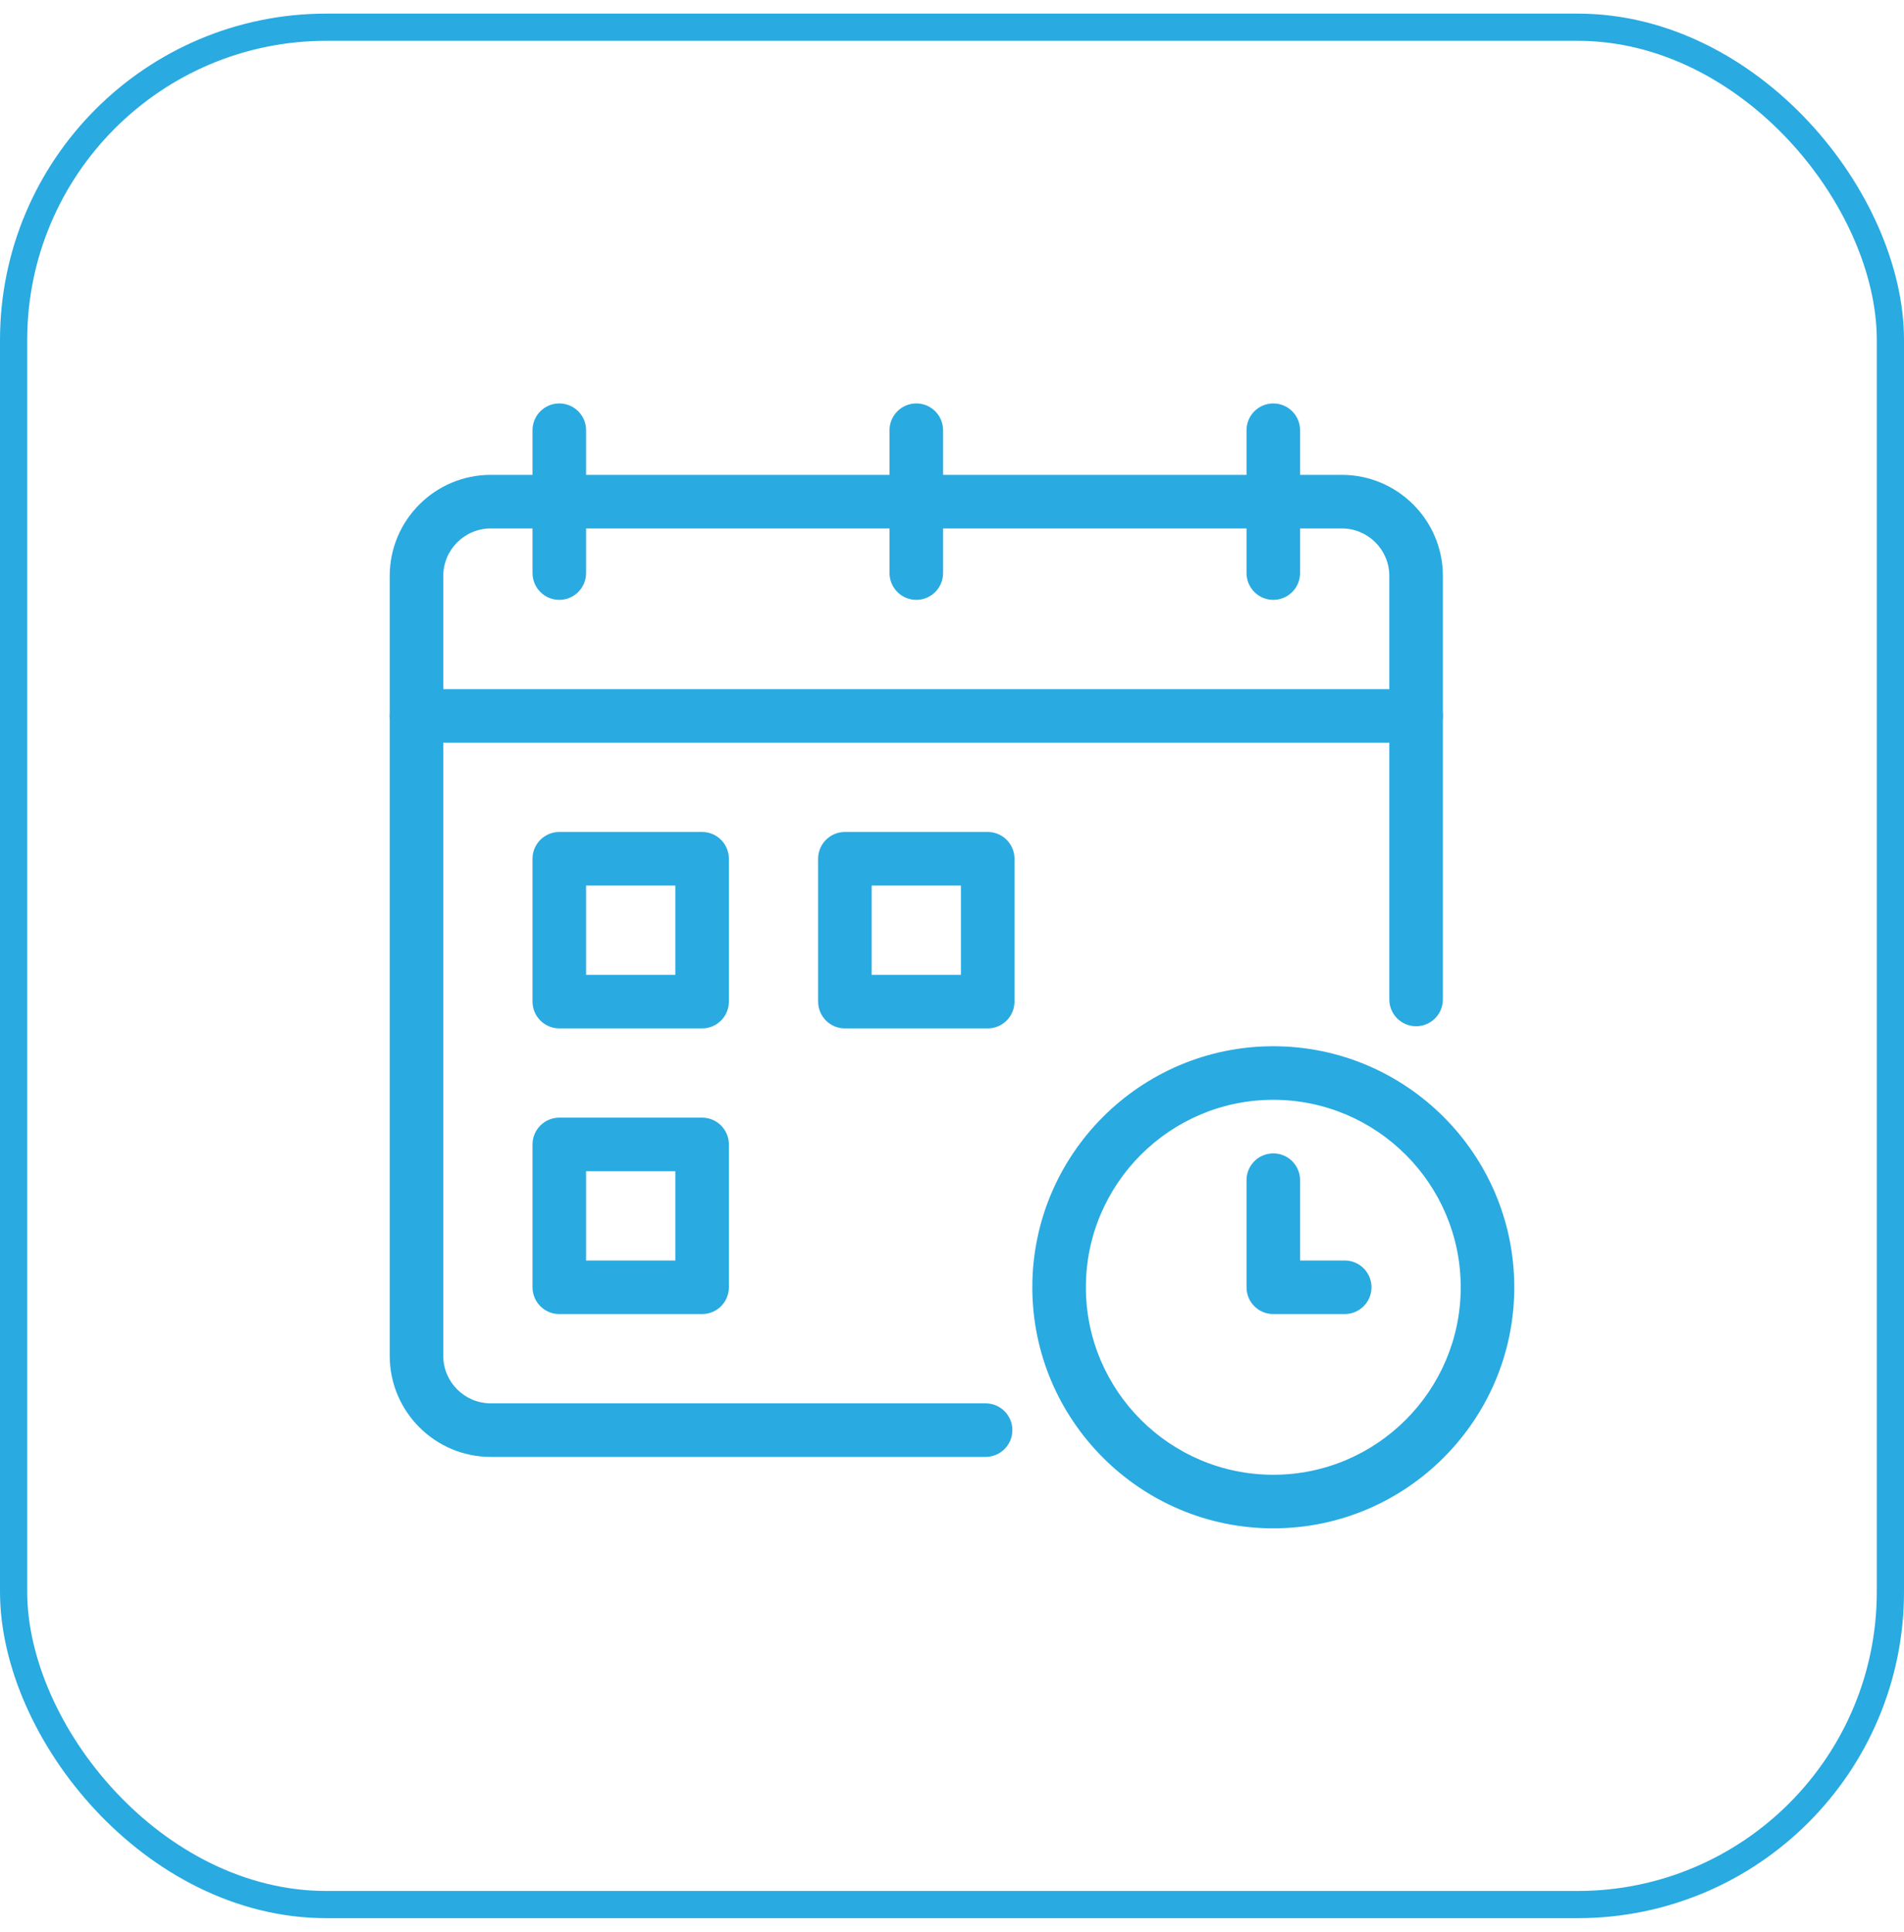 <svg width="70" height="71" viewBox="0 0 70 71" fill="none" xmlns="http://www.w3.org/2000/svg">
<rect x="0.5" y="1" width="69" height="69" rx="11.5" stroke="#29AAE1"/>
<g clip-path="url(#clip0_13633_457734)">
<path d="M36.234 53.547H18.043C15.995 53.547 14.328 51.881 14.328 49.832V21.168C14.328 19.119 15.994 17.453 18.043 17.453H49.332C51.38 17.453 53.047 19.119 53.047 21.168V36.734C53.047 37.277 52.606 37.718 52.062 37.718C51.519 37.718 51.078 37.277 51.078 36.734V21.168C51.078 20.205 50.295 19.422 49.332 19.422H18.043C17.08 19.422 16.297 20.205 16.297 21.168V49.832C16.297 50.795 17.08 51.578 18.043 51.578H36.234C36.778 51.578 37.219 52.019 37.219 52.562C37.219 53.106 36.778 53.547 36.234 53.547Z" fill="#29AAE1"/>
<path d="M52.062 27.297H15.312C14.769 27.297 14.328 26.856 14.328 26.312C14.328 25.769 14.769 25.328 15.312 25.328H52.062C52.606 25.328 53.047 25.769 53.047 26.312C53.047 26.856 52.606 27.297 52.062 27.297Z" fill="#29AAE1"/>
<path d="M33.688 22.047C33.144 22.047 32.703 21.606 32.703 21.062V15.812C32.703 15.269 33.144 14.828 33.688 14.828C34.231 14.828 34.672 15.269 34.672 15.812V21.062C34.672 21.606 34.231 22.047 33.688 22.047Z" fill="#29AAE1"/>
<path d="M20.562 22.047C20.019 22.047 19.578 21.606 19.578 21.062V15.812C19.578 15.269 20.019 14.828 20.562 14.828C21.106 14.828 21.547 15.269 21.547 15.812V21.062C21.547 21.606 21.106 22.047 20.562 22.047Z" fill="#29AAE1"/>
<path d="M46.812 22.047C46.269 22.047 45.828 21.606 45.828 21.062V15.812C45.828 15.269 46.269 14.828 46.812 14.828C47.356 14.828 47.797 15.269 47.797 15.812V21.062C47.797 21.606 47.356 22.047 46.812 22.047Z" fill="#29AAE1"/>
<path d="M25.812 37.797H20.562C20.019 37.797 19.578 37.356 19.578 36.812V31.562C19.578 31.019 20.019 30.578 20.562 30.578H25.812C26.356 30.578 26.797 31.019 26.797 31.562V36.812C26.797 37.356 26.356 37.797 25.812 37.797ZM21.547 35.828H24.828V32.547H21.547V35.828Z" fill="#29AAE1"/>
<path d="M36.312 37.797H31.062C30.519 37.797 30.078 37.356 30.078 36.812V31.562C30.078 31.019 30.519 30.578 31.062 30.578H36.312C36.856 30.578 37.297 31.019 37.297 31.562V36.812C37.297 37.356 36.856 37.797 36.312 37.797ZM32.047 35.828H35.328V32.547H32.047V35.828Z" fill="#29AAE1"/>
<path d="M25.812 48.297H20.562C20.019 48.297 19.578 47.856 19.578 47.312V42.062C19.578 41.519 20.019 41.078 20.562 41.078H25.812C26.356 41.078 26.797 41.519 26.797 42.062V47.312C26.797 47.856 26.356 48.297 25.812 48.297ZM21.547 46.328H24.828V43.047H21.547V46.328Z" fill="#29AAE1"/>
<path d="M46.812 56.172C41.928 56.172 37.953 52.198 37.953 47.312C37.953 42.427 41.928 38.453 46.812 38.453C51.697 38.453 55.672 42.427 55.672 47.312C55.672 52.198 51.697 56.172 46.812 56.172ZM46.812 40.422C43.014 40.422 39.922 43.513 39.922 47.312C39.922 51.112 43.014 54.203 46.812 54.203C50.611 54.203 53.703 51.112 53.703 47.312C53.703 43.513 50.611 40.422 46.812 40.422Z" fill="#29AAE1"/>
<path d="M49.438 48.297H46.812C46.269 48.297 45.828 47.856 45.828 47.312V43.375C45.828 42.831 46.269 42.391 46.812 42.391C47.356 42.391 47.797 42.831 47.797 43.375V46.328H49.438C49.981 46.328 50.422 46.769 50.422 47.312C50.422 47.856 49.981 48.297 49.438 48.297Z" fill="#29AAE1"/>
</g>
<defs>
<clipPath id="clip0_13633_457734">
<rect width="42" height="42" fill="white" transform="translate(14 14.5)"/>
</clipPath>
</defs>
</svg>
